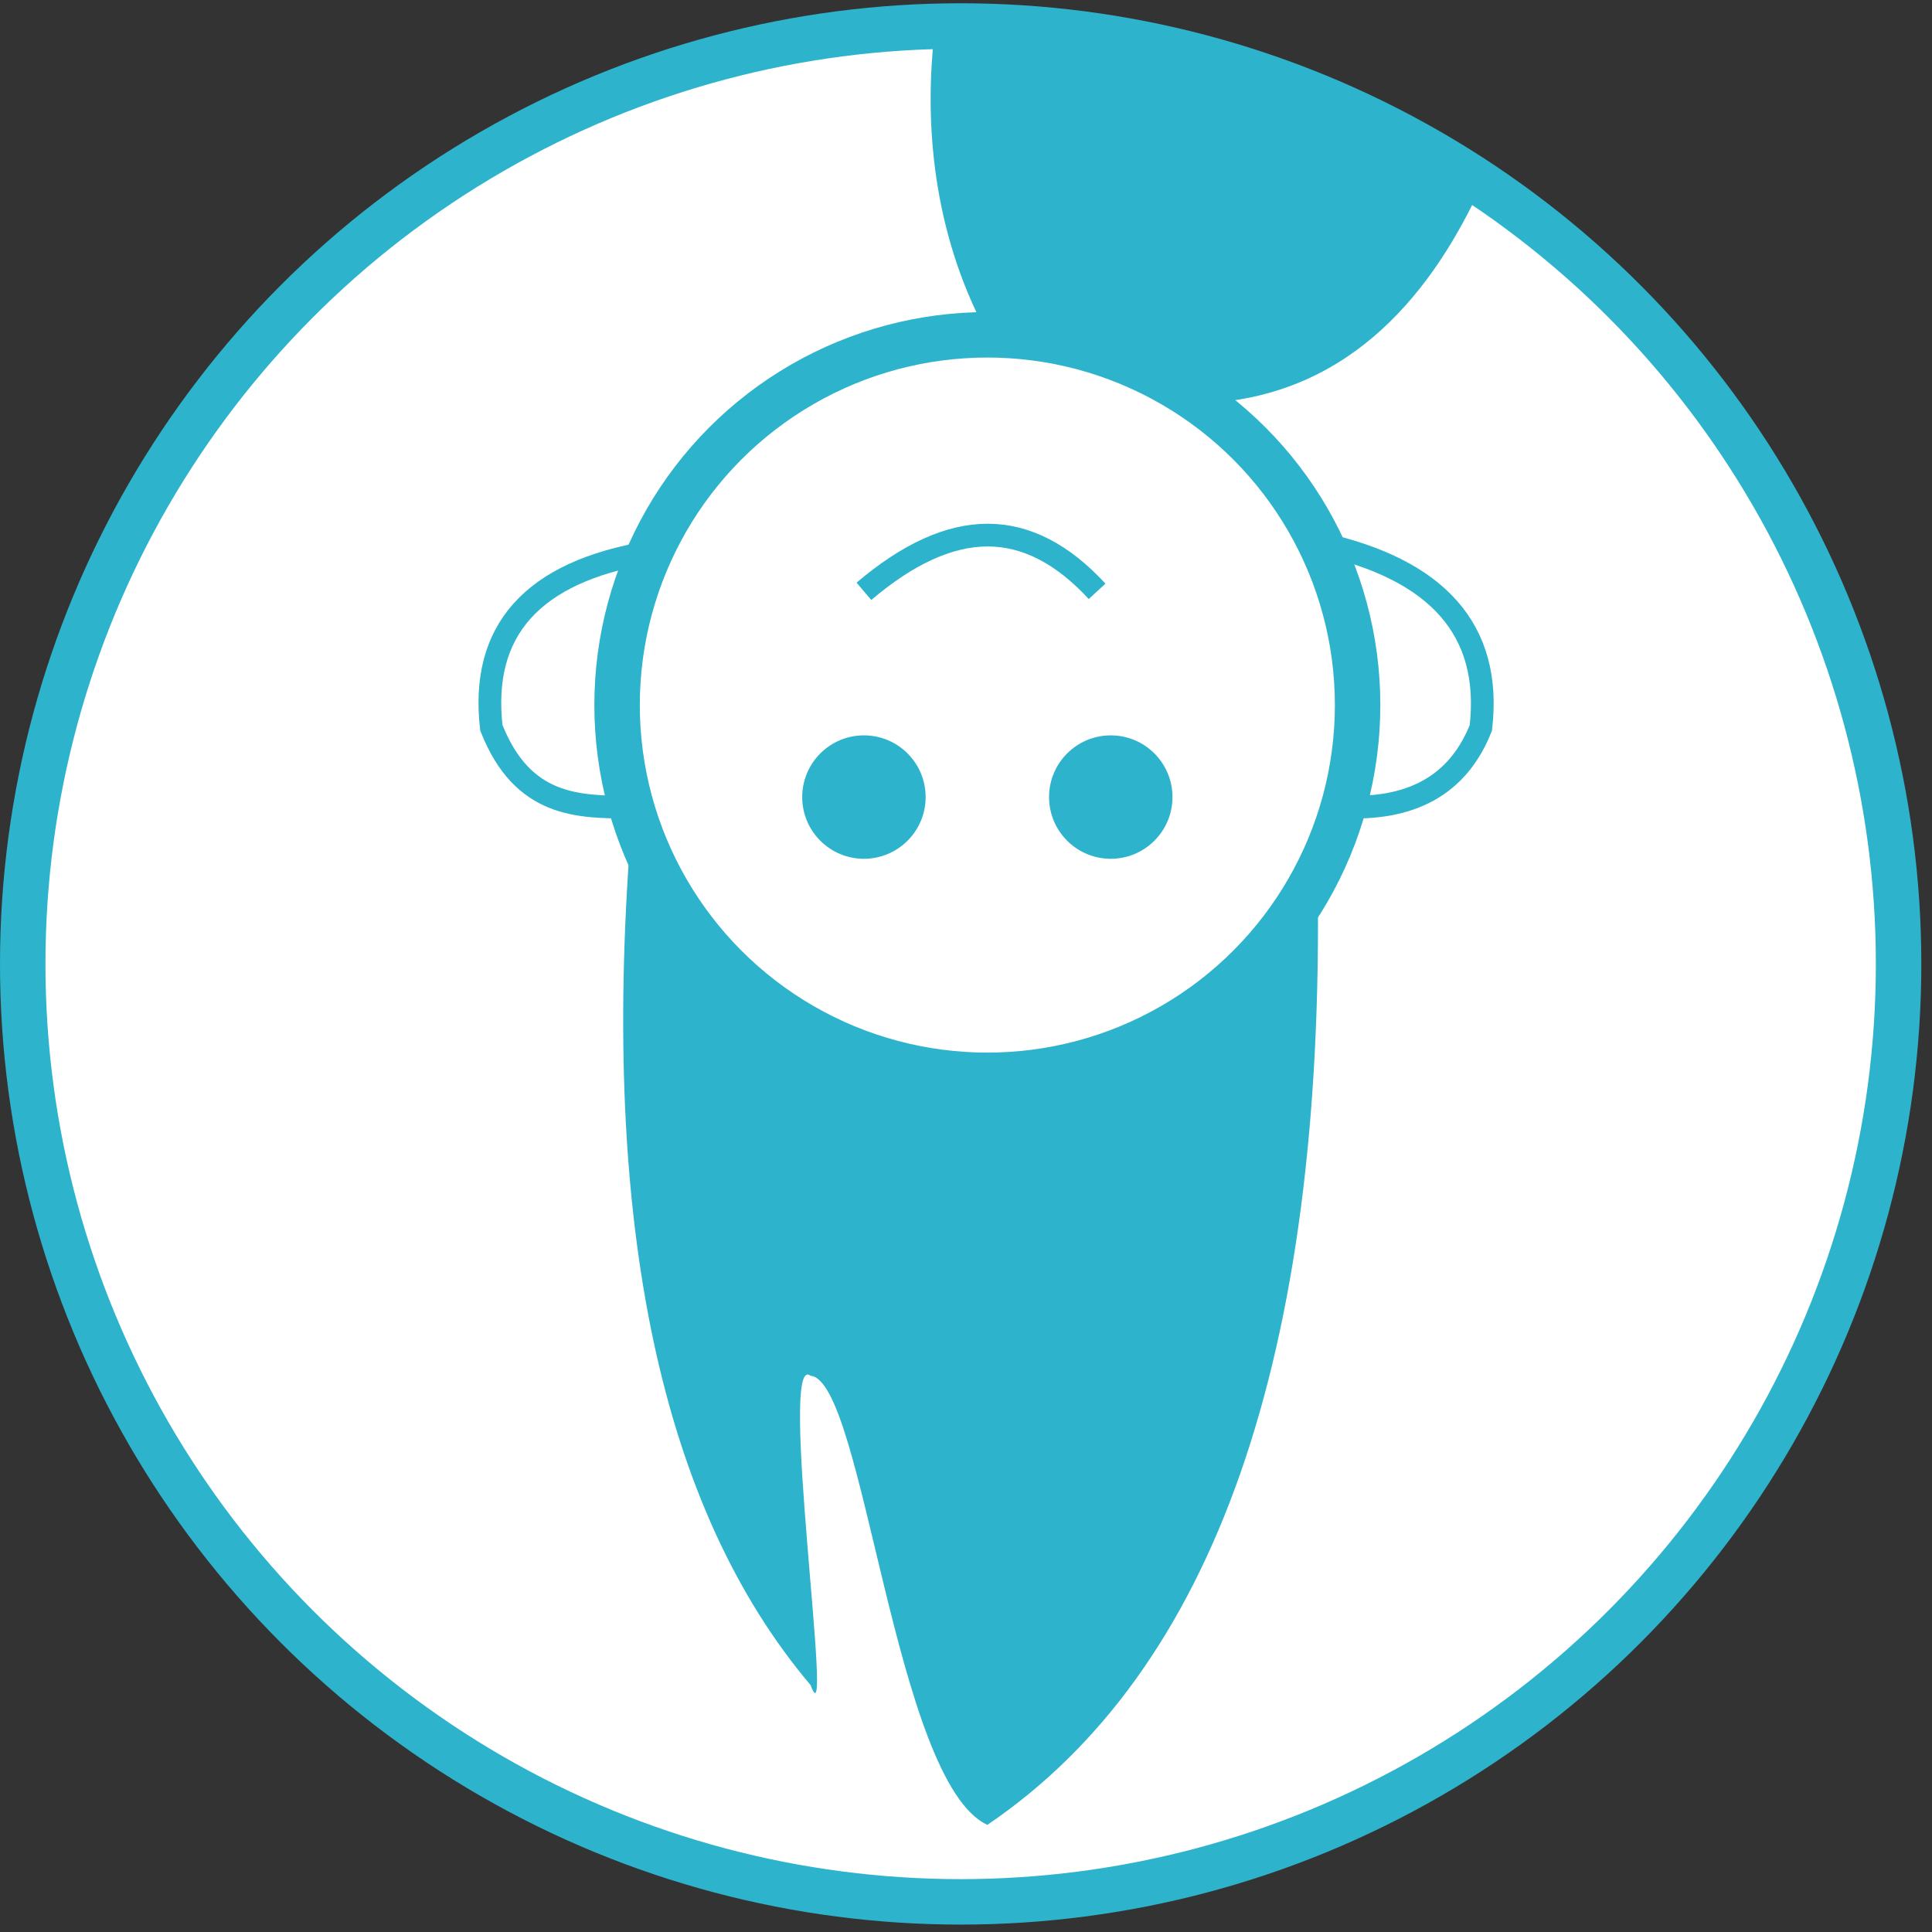 <?xml version="1.0" encoding="UTF-8"?>
<svg width="85px" height="85px" viewBox="0 0 85 85" version="1.1" xmlns="http://www.w3.org/2000/svg" xmlns:xlink="http://www.w3.org/1999/xlink">
    <rect x="0" y="0" width="85" height="85" fill="#333333" stroke="none"/>
    <!-- Generator: Sketch 62 (91390) - https://sketch.com -->
    <title>KidiParksLogo</title>
    <desc>Created with Sketch.</desc>
    <g id="Symbols" stroke="none" stroke-width="1" fill="none" fill-rule="evenodd">
        <g id="With-Kids-Logo-Full" transform="translate(0, -1)">
            <g id="KidiParksLogo" transform="translate(0, 1.144)">
                <circle id="Path" stroke="#2DB4CC" stroke-width="2" fill="#FFFFFF" cx="42.265" cy="42.265" r="41.265"></circle>
                <g id="Face" transform="translate(21.028, 0)">
                    <circle id="Oval-2" stroke="#2DB4CC" stroke-width="2" cx="22.411" cy="30.876" r="16.29"></circle>
                    <circle id="Oval-3" fill="#2DB4CC" cx="16.981" cy="34.924" r="2.715"></circle>
                    <circle id="Oval-3" fill="#2DB4CC" cx="27.841" cy="34.924" r="2.715"></circle>
                    <path d="M16.981,25.872 C18.921,24.222 20.736,23.398 22.425,23.398 C24.114,23.398 25.719,24.222 27.24,25.872" id="Path-2" stroke="#2DB4CC"></path>
                    <path d="M7.518,24.159 C2.402,25.016 0.092,27.588 0.59,31.877 C1.967,35.366 4.41,35.366 6.779,35.366 C5.692,32.641 5.938,28.906 7.518,24.159 Z" id="Path-3" stroke="#2DB4CC"></path>
                    <path d="M44.187,23.746 C38.913,24.878 36.525,27.588 37.023,31.877 C37.94,34.203 39.784,35.366 42.553,35.366 L42.445,30.502 L42.937,26.993 L44.187,23.746 Z" id="Path-3" stroke="#2DB4CC" transform="translate(40.573, 29.556) scale(-1, 1) translate(-40.573, -29.556) "></path>
                    <path d="M6.716,36.624 C5.406,53.746 8.045,66.202 14.634,73.993 C15.739,77.031 13.167,59.223 14.634,60.384 C16.981,60.59 18.315,78.236 22.411,80.143 C32.402,73.368 37.247,59.536 36.945,38.646 C32.774,44.649 27.616,47.579 21.472,47.435 C14.373,46.521 9.454,42.918 6.716,36.624 Z" id="Path-4" fill="#2DB3CB"></path>
                    <path d="M20.124,1.012 C19.623,4.856 19.933,9.595 22.111,13.967 C27.54,15.324 28.82,15.682 32.086,17.589 C38.486,17.215 42.07,12.601 44.193,7.927 C40.544,3.443 26.15,-0.374 20.124,1.012 Z" id="Path-5" fill="#2DB4CC"></path>
                </g>
            </g>
        </g>
    </g>
</svg>